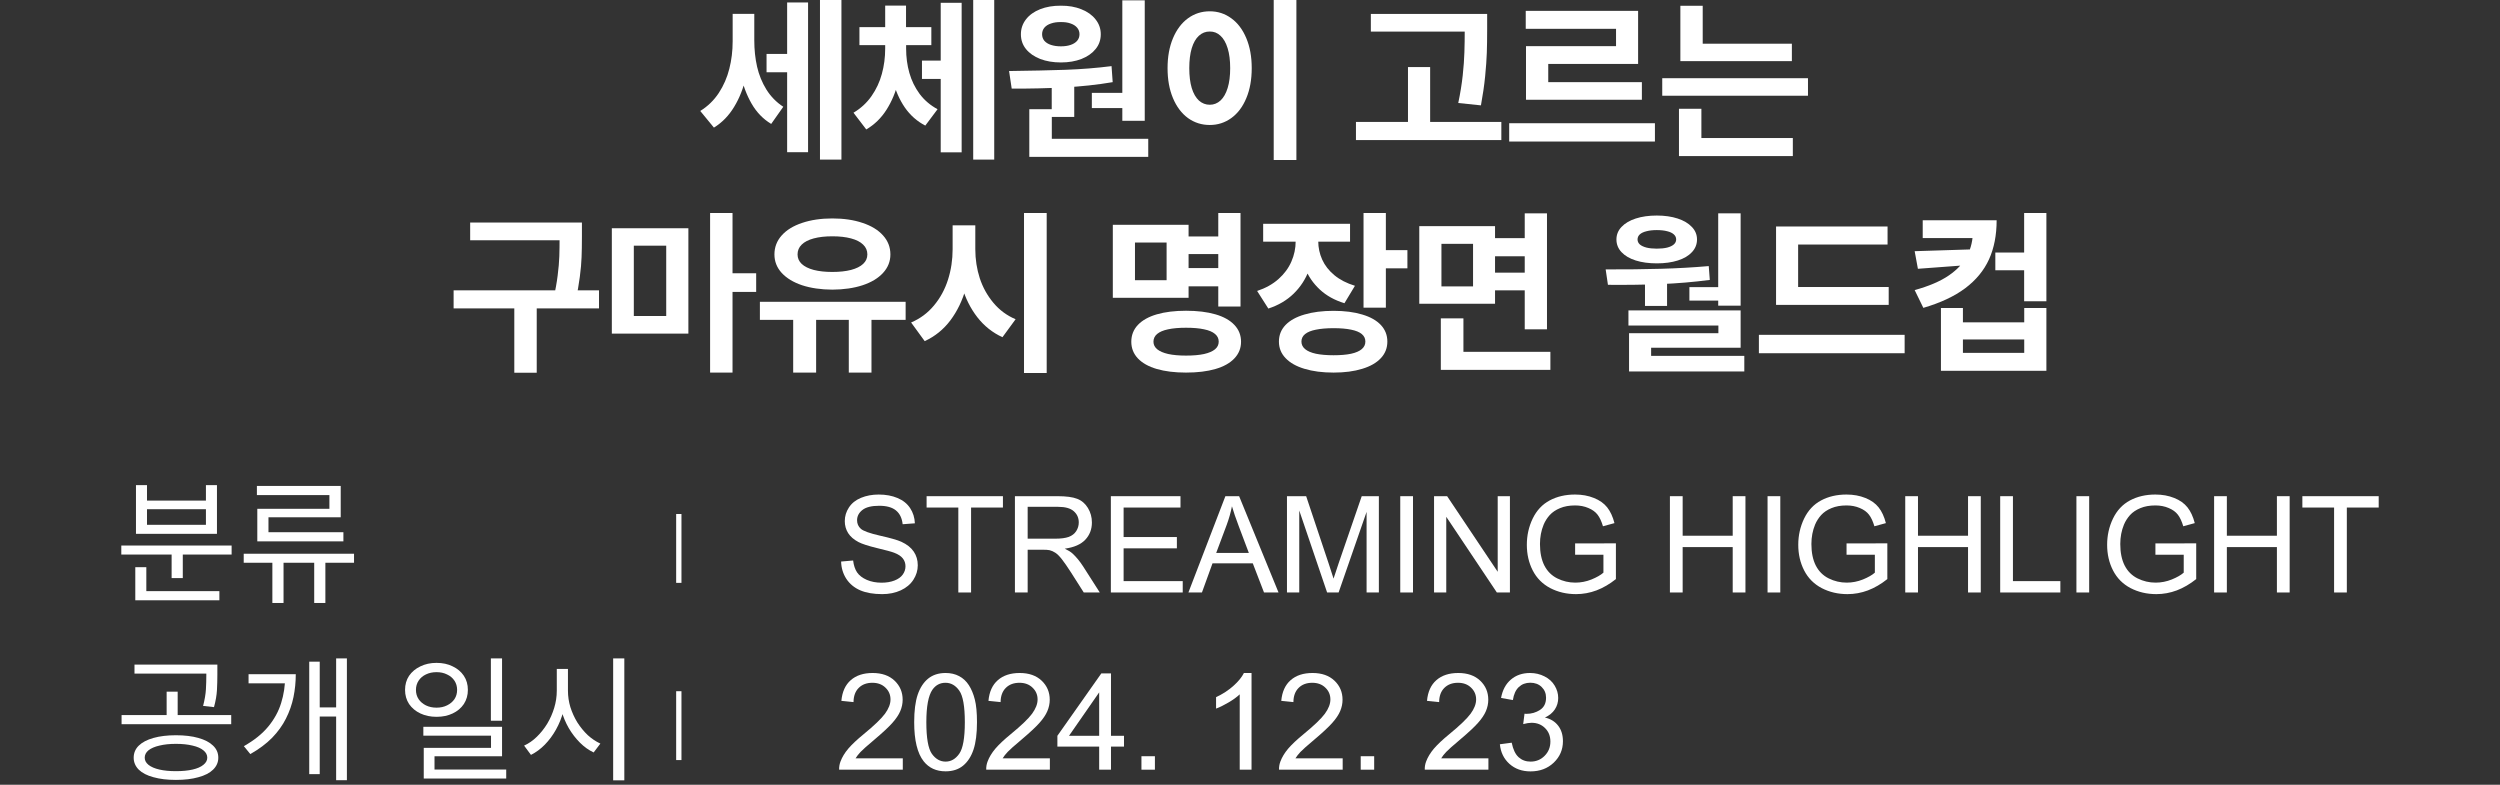 <?xml version="1.0" encoding="utf-8"?>
<svg xmlns="http://www.w3.org/2000/svg" fill="none" height="100%" overflow="visible" preserveAspectRatio="none" style="display: block;" viewBox="0 0 446 140" width="100%">
<rect x="0" y="0" width="446" height="140" fill="#333333" stroke="none"/>
<g id="Frame 2147236730">
<g id="Frame 2147236873">
<g id="       ">
<path d="M141.597 12.891H136.753V9.625H141.597V12.891ZM133.768 7.375C133.768 9.594 133.539 11.703 133.081 13.703C132.633 15.703 131.93 17.49 130.972 19.062C130.024 20.635 128.821 21.87 127.362 22.766L124.925 19.797C126.268 18.963 127.373 17.891 128.237 16.578C129.102 15.255 129.727 13.818 130.112 12.266C130.508 10.713 130.706 9.083 130.706 7.375V2.469H133.768V7.375ZM134.565 7.188C134.565 8.865 134.732 10.438 135.065 11.906C135.399 13.365 135.951 14.719 136.722 15.969C137.503 17.219 138.508 18.245 139.737 19.047L137.581 22.109C136.133 21.234 134.966 20.026 134.081 18.484C133.196 16.943 132.555 15.229 132.159 13.344C131.774 11.458 131.581 9.406 131.581 7.188V2.469H134.565V7.188ZM150.112 28.469H146.284V0H150.112V28.469ZM144.159 27.156H140.425V0.438H144.159V27.156Z" fill="white"/>
<path d="M169.089 14.078H164.48V10.812H169.089V14.078ZM160.917 8.672C160.917 10.745 160.693 12.708 160.245 14.562C159.797 16.417 159.099 18.088 158.152 19.578C157.204 21.068 156.001 22.24 154.542 23.094L152.261 20.109C153.563 19.338 154.636 18.349 155.48 17.141C156.323 15.932 156.938 14.615 157.323 13.188C157.719 11.75 157.917 10.245 157.917 8.672V7.875H160.917V8.672ZM161.652 8.672C161.652 10.193 161.844 11.635 162.23 13C162.615 14.365 163.224 15.615 164.058 16.75C164.902 17.875 165.969 18.787 167.261 19.484L165.073 22.406C163.605 21.646 162.386 20.568 161.417 19.172C160.459 17.766 159.761 16.177 159.323 14.406C158.886 12.625 158.667 10.713 158.667 8.672V7.875H161.652V8.672ZM166.152 8.047H153.323V4.844H166.152V8.047ZM161.636 7.422H157.917V1H161.636V7.422ZM177.37 28.469H173.62V0H177.37V28.469ZM171.558 27.172H167.823V0.5H171.558V27.172Z" fill="white"/>
<path d="M191.644 20.859H187.628V14.578H191.644V20.859ZM204.222 21.547H200.222V0.062H204.222V21.547ZM204.847 27.984H183.628V24.766H204.847V27.984ZM187.644 25.625H183.628V19.484H187.644V25.625ZM180.019 12.672C183.915 12.62 187.274 12.547 190.097 12.453C192.931 12.349 195.665 12.13 198.3 11.797L198.503 14.656C195.743 15.125 192.852 15.438 189.832 15.594C186.821 15.75 183.707 15.823 180.488 15.812L180.019 12.672ZM201.128 19.281H194.785V16.562H201.128V19.281ZM189.269 1.016C190.634 1.005 191.852 1.219 192.925 1.656C194.009 2.083 194.852 2.688 195.457 3.469C196.071 4.24 196.378 5.12 196.378 6.109C196.378 7.12 196.071 8 195.457 8.75C194.852 9.5 194.014 10.088 192.941 10.516C191.868 10.932 190.644 11.141 189.269 11.141C187.884 11.141 186.649 10.932 185.566 10.516C184.483 10.088 183.639 9.5 183.035 8.75C182.431 8 182.128 7.12 182.128 6.109C182.128 5.12 182.431 4.234 183.035 3.453C183.639 2.672 184.483 2.068 185.566 1.641C186.649 1.214 187.884 1.005 189.269 1.016ZM189.269 3.938C188.602 3.927 188.014 4.01 187.503 4.188C186.993 4.354 186.597 4.604 186.316 4.938C186.045 5.271 185.91 5.661 185.91 6.109C185.91 6.557 186.045 6.948 186.316 7.281C186.597 7.604 186.993 7.849 187.503 8.016C188.014 8.182 188.602 8.266 189.269 8.266C189.925 8.266 190.498 8.182 190.988 8.016C191.488 7.849 191.878 7.604 192.16 7.281C192.441 6.948 192.582 6.557 192.582 6.109C192.582 5.661 192.441 5.271 192.16 4.938C191.878 4.604 191.488 4.354 190.988 4.188C190.498 4.01 189.925 3.927 189.269 3.938Z" fill="white"/>
<path d="M231.277 28.547H227.23V0H231.277V28.547ZM215.824 2.016C217.251 2.016 218.532 2.432 219.668 3.266C220.814 4.099 221.704 5.281 222.34 6.812C222.986 8.344 223.308 10.125 223.308 12.156C223.308 14.198 222.986 15.984 222.34 17.516C221.704 19.047 220.814 20.229 219.668 21.062C218.532 21.885 217.251 22.297 215.824 22.297C214.376 22.297 213.079 21.885 211.933 21.062C210.798 20.229 209.907 19.047 209.262 17.516C208.616 15.984 208.293 14.198 208.293 12.156C208.293 10.125 208.616 8.344 209.262 6.812C209.907 5.281 210.798 4.099 211.933 3.266C213.079 2.432 214.376 2.016 215.824 2.016ZM215.824 5.625C215.095 5.615 214.449 5.865 213.887 6.375C213.334 6.875 212.907 7.62 212.605 8.609C212.314 9.589 212.168 10.771 212.168 12.156C212.168 13.542 212.314 14.724 212.605 15.703C212.907 16.682 213.334 17.427 213.887 17.938C214.449 18.438 215.095 18.688 215.824 18.688C216.543 18.688 217.178 18.438 217.73 17.938C218.282 17.427 218.709 16.682 219.012 15.703C219.314 14.724 219.465 13.542 219.465 12.156C219.465 10.771 219.314 9.589 219.012 8.609C218.709 7.62 218.282 6.875 217.73 6.375C217.189 5.865 216.553 5.615 215.824 5.625Z" fill="white"/>
<path d="M262.778 5.641H244.559V2.484H262.778V5.641ZM267.84 24.984H241.903V21.75H267.84V24.984ZM255.137 23.406H251.184V11.969H255.137V23.406ZM265.309 5.188C265.309 6.854 265.288 8.276 265.247 9.453C265.205 10.62 265.106 12.005 264.95 13.609C264.793 15.203 264.543 16.932 264.2 18.797L260.153 18.375C260.517 16.635 260.783 14.995 260.95 13.453C261.116 11.901 261.215 10.531 261.247 9.344C261.288 8.146 261.309 6.76 261.309 5.188V2.484H265.309V5.188Z" fill="white"/>
<path d="M295.239 25.25H269.239V21.984H295.239V25.25ZM292.239 11.406H276.208V16.219H272.239V8.234H288.302V5.141H272.192V1.938H292.239V11.406ZM292.911 17.797H272.239V14.656H292.911V17.797Z" fill="white"/>
<path d="M319.669 10.906H299.778V7.797H319.669V10.906ZM322.544 17.078H296.544V13.953H322.544V17.078ZM303.763 9.359H299.778V1.031H303.763V9.359ZM319.841 27.844H299.528V24.625H319.841V27.844ZM303.528 25.547H299.528V19.406H303.528V25.547Z" fill="white"/>
<path d="M101.908 42.859H83.877V39.703H101.908V42.859ZM106.862 55.016H80.924V51.797H106.862V55.016ZM95.752 66.5H91.752V54.031H95.752V66.5ZM103.815 42.234C103.815 43.672 103.794 44.891 103.752 45.891C103.721 46.891 103.617 48.057 103.44 49.391C103.273 50.714 103.018 52.156 102.674 53.719L98.737 53.281C99.08 51.802 99.33 50.422 99.487 49.141C99.653 47.849 99.752 46.708 99.783 45.719C99.815 44.729 99.83 43.573 99.83 42.25V39.703H103.815V42.234Z" fill="white"/>
<path d="M122.807 59.516H109.151V40.719H122.807V59.516ZM113.073 56.375H118.854V43.828H113.073V56.375ZM130.682 66.469H126.682V38H130.682V66.469ZM134.901 52.078H129.807V48.75H134.901V52.078Z" fill="white"/>
<path d="M145.597 66.469H141.503V55.953H145.597V66.469ZM155.472 66.469H151.425V55.953H155.472V66.469ZM161.565 57.062H135.565V53.844H161.565V57.062ZM148.487 38.969C150.518 38.969 152.315 39.234 153.878 39.766C155.451 40.286 156.669 41.031 157.534 42C158.409 42.969 158.847 44.099 158.847 45.391C158.847 46.641 158.409 47.74 157.534 48.688C156.669 49.635 155.451 50.37 153.878 50.891C152.315 51.401 150.518 51.661 148.487 51.672C146.456 51.661 144.659 51.401 143.097 50.891C141.544 50.37 140.331 49.635 139.456 48.688C138.591 47.74 138.159 46.641 138.159 45.391C138.159 44.099 138.591 42.969 139.456 42C140.321 41.031 141.534 40.286 143.097 39.766C144.669 39.234 146.466 38.969 148.487 38.969ZM148.487 42.156C147.216 42.156 146.112 42.281 145.175 42.531C144.237 42.781 143.518 43.151 143.018 43.641C142.529 44.12 142.284 44.703 142.284 45.391C142.284 46.047 142.529 46.609 143.018 47.078C143.518 47.547 144.237 47.906 145.175 48.156C146.112 48.396 147.216 48.516 148.487 48.516C149.768 48.516 150.878 48.396 151.815 48.156C152.763 47.906 153.487 47.547 153.987 47.078C154.487 46.609 154.737 46.047 154.737 45.391C154.737 44.703 154.487 44.12 153.987 43.641C153.487 43.151 152.763 42.781 151.815 42.531C150.878 42.281 149.768 42.156 148.487 42.156Z" fill="white"/>
<path d="M173.23 44.453C173.23 46.953 172.922 49.281 172.308 51.438C171.704 53.594 170.787 55.495 169.558 57.141C168.329 58.776 166.797 60.016 164.964 60.859L162.542 57.531C164.157 56.844 165.516 55.833 166.62 54.5C167.735 53.167 168.568 51.635 169.12 49.906C169.672 48.177 169.948 46.359 169.948 44.453V40.203H173.23V44.453ZM173.995 44.453C173.995 46.266 174.261 47.995 174.792 49.641C175.334 51.276 176.146 52.74 177.23 54.031C178.313 55.323 179.631 56.297 181.183 56.953L178.839 60.156C177.079 59.354 175.584 58.167 174.355 56.594C173.136 55.021 172.224 53.198 171.62 51.125C171.016 49.052 170.714 46.828 170.714 44.453V40.203H173.995V44.453ZM186.73 66.547H182.683V38H186.73V66.547Z" fill="white"/>
<path d="M218.59 45.328H211.183V42.188H218.59V45.328ZM218.699 51.078H211.183V47.828H218.699V51.078ZM221.308 54.688H217.34V38H221.308V54.688ZM212.043 53.125H198.527V40.109H212.043V53.125ZM202.48 49.984H208.121V43.266H202.48V49.984ZM211.59 55.438C213.621 55.438 215.371 55.651 216.84 56.078C218.308 56.505 219.433 57.135 220.215 57.969C221.006 58.802 221.402 59.802 221.402 60.969C221.402 62.115 221.006 63.104 220.215 63.938C219.433 64.771 218.308 65.401 216.84 65.828C215.381 66.255 213.631 66.469 211.59 66.469C209.579 66.469 207.84 66.255 206.371 65.828C204.913 65.401 203.788 64.771 202.996 63.938C202.215 63.104 201.824 62.115 201.824 60.969C201.824 59.802 202.215 58.802 202.996 57.969C203.788 57.135 204.913 56.505 206.371 56.078C207.84 55.651 209.579 55.438 211.59 55.438ZM211.59 58.469C210.319 58.469 209.251 58.562 208.387 58.75C207.532 58.927 206.881 59.203 206.433 59.578C205.996 59.943 205.777 60.406 205.777 60.969C205.777 61.49 206.001 61.938 206.449 62.312C206.897 62.677 207.553 62.958 208.418 63.156C209.282 63.344 210.34 63.438 211.59 63.438C212.871 63.438 213.944 63.344 214.808 63.156C215.673 62.958 216.324 62.677 216.762 62.312C217.199 61.948 217.418 61.495 217.418 60.953C217.418 60.401 217.199 59.943 216.762 59.578C216.324 59.203 215.673 58.927 214.808 58.75C213.954 58.562 212.881 58.469 211.59 58.469Z" fill="white"/>
<path d="M234.41 43.047C234.41 44.891 234.108 46.615 233.504 48.219C232.91 49.812 232.004 51.203 230.785 52.391C229.567 53.578 228.061 54.464 226.27 55.047L224.27 51.906C225.78 51.406 227.051 50.698 228.082 49.781C229.113 48.865 229.879 47.828 230.379 46.672C230.889 45.516 231.145 44.307 231.145 43.047V41.188H234.41V43.047ZM235.176 43.031C235.176 44.177 235.41 45.271 235.879 46.312C236.348 47.354 237.072 48.281 238.051 49.094C239.03 49.906 240.254 50.536 241.723 50.984L239.848 54.094C238.098 53.562 236.634 52.75 235.457 51.656C234.28 50.562 233.395 49.276 232.801 47.797C232.218 46.318 231.926 44.729 231.926 43.031V41.188H235.176V43.031ZM240.848 43.109H225.348V39.922H240.848V43.109ZM247.238 54.891H243.254V38H247.238V54.891ZM251.082 47.875H246.113V44.625H251.082V47.875ZM237.91 55.453C239.879 55.453 241.582 55.672 243.02 56.109C244.468 56.536 245.577 57.161 246.348 57.984C247.119 58.807 247.504 59.792 247.504 60.938C247.504 62.083 247.119 63.068 246.348 63.891C245.577 64.724 244.468 65.359 243.02 65.797C241.582 66.245 239.879 66.469 237.91 66.469C235.921 66.469 234.192 66.245 232.723 65.797C231.264 65.359 230.139 64.724 229.348 63.891C228.556 63.068 228.16 62.083 228.16 60.938C228.16 59.792 228.551 58.807 229.332 57.984C230.124 57.161 231.254 56.536 232.723 56.109C234.192 55.672 235.921 55.453 237.91 55.453ZM237.91 58.547C236.681 58.547 235.634 58.635 234.77 58.812C233.916 58.979 233.27 59.24 232.832 59.594C232.395 59.948 232.176 60.396 232.176 60.938C232.176 61.469 232.395 61.917 232.832 62.281C233.27 62.646 233.916 62.922 234.77 63.109C235.624 63.286 236.671 63.375 237.91 63.375C239.16 63.375 240.202 63.286 241.035 63.109C241.879 62.922 242.514 62.646 242.942 62.281C243.369 61.917 243.582 61.469 243.582 60.938C243.582 60.396 243.369 59.948 242.942 59.594C242.514 59.24 241.879 58.979 241.035 58.812C240.192 58.635 239.15 58.547 237.91 58.547Z" fill="white"/>
<path d="M273.106 45.719H265.872V42.484H273.106V45.719ZM273.231 51.797H265.872V48.641H273.231V51.797ZM266.715 54.188H253.2V40.344H266.715V54.188ZM257.153 51.094H262.793V43.5H257.153V51.094ZM275.981 58.75H272.012V38.062H275.981V58.75ZM276.59 65.984H257.043V62.766H276.59V65.984ZM261.075 64.422H257.043V56.797H261.075V64.422Z" fill="white"/>
<path d="M297.403 54.578H293.466V49.562H297.403V54.578ZM310.528 54.531H306.528V38.062H310.528V54.531ZM286.45 48.062C289.992 48.073 293.263 48.036 296.263 47.953C299.263 47.87 302.122 47.708 304.841 47.469L305.028 49.938C302.185 50.312 299.237 50.562 296.185 50.688C293.143 50.802 290.034 50.844 286.857 50.812L286.45 48.062ZM310.528 62.031H294.56V64.328H290.622V59.438H306.56V58.078H290.513V55.375H310.528V62.031ZM311.185 66.266H290.622V63.484H311.185V66.266ZM307.81 53.625H301.388V51.219H307.81V53.625ZM295.575 38.453C296.971 38.453 298.211 38.63 299.294 38.984C300.377 39.339 301.221 39.839 301.825 40.484C302.44 41.12 302.747 41.865 302.747 42.719C302.747 43.583 302.445 44.339 301.841 44.984C301.247 45.63 300.409 46.125 299.325 46.469C298.242 46.812 296.992 46.984 295.575 46.984C294.148 46.984 292.893 46.812 291.81 46.469C290.726 46.125 289.883 45.63 289.278 44.984C288.674 44.339 288.372 43.583 288.372 42.719C288.372 41.865 288.674 41.12 289.278 40.484C289.883 39.839 290.726 39.339 291.81 38.984C292.903 38.63 294.159 38.453 295.575 38.453ZM295.575 41.047C294.877 41.047 294.268 41.115 293.747 41.25C293.226 41.375 292.825 41.562 292.544 41.812C292.273 42.062 292.138 42.365 292.138 42.719C292.138 43.062 292.273 43.359 292.544 43.609C292.825 43.849 293.226 44.036 293.747 44.172C294.268 44.297 294.877 44.359 295.575 44.359C296.284 44.359 296.898 44.297 297.419 44.172C297.94 44.036 298.336 43.849 298.607 43.609C298.888 43.359 299.028 43.062 299.028 42.719C299.028 42.365 298.888 42.062 298.607 41.812C298.336 41.562 297.94 41.375 297.419 41.25C296.898 41.115 296.284 41.047 295.575 41.047Z" fill="white"/>
<path d="M336.943 54.391H316.849V51.203H336.943V54.391ZM339.787 63.016H313.787V59.734H339.787V63.016ZM336.74 43.625H320.787V52.531H316.849V40.406H336.74V43.625Z" fill="white"/>
<path d="M361.576 48.219H355.967V45.047H361.576V48.219ZM365.076 53.75H361.107V38H365.076V53.75ZM350.185 57.5H361.123V54.953H365.076V66.156H346.263V54.953H350.185V57.5ZM361.123 62.953V60.562H350.185V62.953H361.123ZM356.201 39.297C356.201 41.943 355.748 44.266 354.842 46.266C353.935 48.255 352.519 49.974 350.592 51.422C348.675 52.859 346.185 54.026 343.123 54.922L341.576 51.75C344.118 51.052 346.149 50.182 347.67 49.141C349.201 48.089 350.3 46.901 350.967 45.578C351.644 44.245 351.982 42.74 351.982 41.062V39.297H356.201ZM354.545 42.469H343.013V39.297H354.545V42.469ZM342.154 47.953L341.576 44.812L352.42 44.469V47.188L342.154 47.953Z" fill="white"/>
</g>
</g>
<g id="Group 119">
<g id="Frame 2147236874">
<g id="Vector">
<path d="M150.054 100.179L152.198 99.992C152.3 100.851 152.534 101.558 152.901 102.113C153.276 102.66 153.855 103.105 154.636 103.449C155.417 103.785 156.296 103.953 157.272 103.953C158.14 103.953 158.905 103.824 159.569 103.566C160.233 103.308 160.726 102.957 161.046 102.511C161.374 102.058 161.538 101.566 161.538 101.035C161.538 100.496 161.382 100.027 161.069 99.629C160.757 99.222 160.241 98.882 159.522 98.609C159.062 98.429 158.042 98.152 156.464 97.777C154.886 97.394 153.78 97.035 153.147 96.699C152.327 96.269 151.714 95.738 151.308 95.105C150.909 94.465 150.71 93.75 150.71 92.961C150.71 92.093 150.956 91.285 151.448 90.535C151.94 89.777 152.659 89.203 153.605 88.812C154.55 88.421 155.601 88.226 156.757 88.226C158.03 88.226 159.151 88.433 160.12 88.847C161.097 89.254 161.847 89.855 162.37 90.652C162.894 91.449 163.175 92.351 163.214 93.359L161.034 93.523C160.917 92.437 160.519 91.617 159.839 91.062C159.167 90.507 158.171 90.23 156.851 90.23C155.476 90.23 154.472 90.484 153.839 90.992C153.214 91.492 152.901 92.097 152.901 92.808C152.901 93.425 153.124 93.933 153.569 94.332C154.007 94.73 155.147 95.14 156.991 95.562C158.843 95.976 160.112 96.34 160.8 96.652C161.8 97.113 162.538 97.699 163.015 98.41C163.491 99.113 163.73 99.925 163.73 100.847C163.73 101.761 163.468 102.625 162.944 103.437C162.421 104.242 161.667 104.871 160.683 105.324C159.706 105.769 158.605 105.992 157.378 105.992C155.823 105.992 154.519 105.765 153.464 105.312C152.417 104.859 151.593 104.179 150.991 103.273C150.397 102.359 150.085 101.328 150.054 100.179Z" fill="white"/>
<path d="M170.966 105.699V90.546H165.306V88.519H178.923V90.546H173.24V105.699H170.966Z" fill="white"/>
<path d="M181.062 105.699V88.519H188.679C190.21 88.519 191.375 88.675 192.171 88.988C192.968 89.293 193.605 89.836 194.082 90.617C194.558 91.398 194.796 92.261 194.796 93.207C194.796 94.425 194.402 95.453 193.613 96.289C192.824 97.125 191.605 97.656 189.957 97.882C190.558 98.171 191.015 98.457 191.328 98.738C191.992 99.347 192.621 100.109 193.214 101.023L196.203 105.699H193.343L191.07 102.125C190.406 101.093 189.859 100.304 189.429 99.757C189 99.211 188.613 98.828 188.269 98.609C187.933 98.39 187.589 98.238 187.238 98.152C186.98 98.097 186.558 98.07 185.972 98.07H183.335V105.699H181.062ZM183.335 96.101H188.222C189.261 96.101 190.074 95.996 190.66 95.785C191.246 95.566 191.691 95.222 191.996 94.754C192.3 94.277 192.453 93.761 192.453 93.207C192.453 92.394 192.156 91.726 191.562 91.203C190.976 90.679 190.046 90.418 188.773 90.418H183.335V96.101Z" fill="white"/>
<path d="M198.177 105.699V88.519H210.599V90.546H200.451V95.808H209.955V97.824H200.451V103.672H210.998V105.699H198.177Z" fill="white"/>
<path d="M212.012 105.699L218.609 88.519H221.059L228.09 105.699H225.5L223.496 100.496H216.312L214.426 105.699H212.012ZM216.969 98.644H222.793L221 93.886C220.453 92.441 220.047 91.254 219.781 90.324C219.562 91.425 219.254 92.519 218.855 93.605L216.969 98.644Z" fill="white"/>
<path d="M229.596 105.699V88.519H233.018L237.084 100.683C237.459 101.816 237.733 102.664 237.905 103.226C238.1 102.601 238.405 101.683 238.819 100.472L242.932 88.519H245.99V105.699H243.799V91.32L238.807 105.699H236.756L231.787 91.074V105.699H229.596Z" fill="white"/>
<path d="M249.805 105.699V88.519H252.079V105.699H249.805Z" fill="white"/>
<path d="M255.835 105.699V88.519H258.167L267.19 102.007V88.519H269.37V105.699H267.038L258.014 92.199V105.699H255.835Z" fill="white"/>
<path d="M281.001 98.961V96.945L288.278 96.933V103.308C287.161 104.199 286.009 104.871 284.821 105.324C283.634 105.769 282.415 105.992 281.165 105.992C279.477 105.992 277.942 105.632 276.56 104.914C275.185 104.187 274.145 103.14 273.442 101.773C272.739 100.406 272.388 98.879 272.388 97.191C272.388 95.519 272.735 93.961 273.431 92.515C274.134 91.062 275.142 89.984 276.454 89.281C277.767 88.578 279.278 88.226 280.989 88.226C282.231 88.226 283.352 88.429 284.352 88.836C285.36 89.234 286.149 89.793 286.72 90.511C287.29 91.23 287.724 92.168 288.02 93.324L285.97 93.886C285.712 93.011 285.392 92.324 285.009 91.824C284.626 91.324 284.079 90.925 283.368 90.629C282.657 90.324 281.868 90.171 281.001 90.171C279.962 90.171 279.063 90.332 278.306 90.652C277.548 90.965 276.935 91.379 276.466 91.894C276.005 92.41 275.645 92.976 275.388 93.593C274.95 94.656 274.731 95.808 274.731 97.05C274.731 98.582 274.993 99.863 275.517 100.894C276.048 101.925 276.817 102.691 277.825 103.191C278.833 103.691 279.903 103.941 281.036 103.941C282.02 103.941 282.981 103.754 283.919 103.379C284.856 102.996 285.567 102.59 286.052 102.16V98.961H281.001Z" fill="white"/>
<path d="M297.912 105.699V88.519H300.185V95.574H309.115V88.519H311.388V105.699H309.115V97.601H300.185V105.699H297.912Z" fill="white"/>
<path d="M315.332 105.699V88.519H317.605V105.699H315.332Z" fill="white"/>
<path d="M329.424 98.961V96.945L336.701 96.933V103.308C335.584 104.199 334.432 104.871 333.244 105.324C332.057 105.769 330.838 105.992 329.588 105.992C327.9 105.992 326.365 105.632 324.982 104.914C323.607 104.187 322.568 103.14 321.865 101.773C321.162 100.406 320.81 98.879 320.81 97.191C320.81 95.519 321.158 93.961 321.853 92.515C322.557 91.062 323.564 89.984 324.877 89.281C326.189 88.578 327.701 88.226 329.412 88.226C330.654 88.226 331.775 88.429 332.775 88.836C333.783 89.234 334.572 89.793 335.142 90.511C335.713 91.23 336.146 92.168 336.443 93.324L334.392 93.886C334.135 93.011 333.814 92.324 333.432 91.824C333.049 91.324 332.502 90.925 331.791 90.629C331.08 90.324 330.291 90.171 329.424 90.171C328.385 90.171 327.486 90.332 326.728 90.652C325.971 90.965 325.357 91.379 324.889 91.894C324.428 92.41 324.068 92.976 323.81 93.593C323.373 94.656 323.154 95.808 323.154 97.05C323.154 98.582 323.416 99.863 323.939 100.894C324.471 101.925 325.24 102.691 326.248 103.191C327.256 103.691 328.326 103.941 329.459 103.941C330.443 103.941 331.404 103.754 332.342 103.379C333.279 102.996 333.99 102.59 334.475 102.16V98.961H329.424Z" fill="white"/>
<path d="M339.895 105.699V88.519H342.168V95.574H351.098V88.519H353.371V105.699H351.098V97.601H342.168V105.699H339.895Z" fill="white"/>
<path d="M356.834 105.699V88.519H359.108V103.672H367.569V105.699H356.834Z" fill="white"/>
<path d="M370.434 105.699V88.519H372.708V105.699H370.434Z" fill="white"/>
<path d="M384.526 98.961V96.945L391.804 96.933V103.308C390.686 104.199 389.534 104.871 388.347 105.324C387.159 105.769 385.94 105.992 384.69 105.992C383.003 105.992 381.468 105.632 380.085 104.914C378.71 104.187 377.671 103.14 376.968 101.773C376.265 100.406 375.913 98.879 375.913 97.191C375.913 95.519 376.261 93.961 376.956 92.515C377.659 91.062 378.667 89.984 379.979 89.281C381.292 88.578 382.804 88.226 384.515 88.226C385.757 88.226 386.878 88.429 387.878 88.836C388.886 89.234 389.675 89.793 390.245 90.511C390.815 91.23 391.249 92.168 391.546 93.324L389.495 93.886C389.237 93.011 388.917 92.324 388.534 91.824C388.151 91.324 387.604 90.925 386.893 90.629C386.182 90.324 385.393 90.171 384.526 90.171C383.487 90.171 382.589 90.332 381.831 90.652C381.073 90.965 380.46 91.379 379.991 91.894C379.53 92.41 379.171 92.976 378.913 93.593C378.475 94.656 378.257 95.808 378.257 97.05C378.257 98.582 378.518 99.863 379.042 100.894C379.573 101.925 380.343 102.691 381.35 103.191C382.358 103.691 383.429 103.941 384.561 103.941C385.546 103.941 386.507 103.754 387.444 103.379C388.382 102.996 389.093 102.59 389.577 102.16V98.961H384.526Z" fill="white"/>
<path d="M394.997 105.699V88.519H397.271V95.574H406.2V88.519H408.474V105.699H406.2V97.601H397.271V105.699H394.997Z" fill="white"/>
<path d="M416.402 105.699V90.546H410.742V88.519H424.359V90.546H418.675V105.699H416.402Z" fill="white"/>
<path d="M161.058 135.285V137.312H149.702C149.687 136.804 149.769 136.316 149.948 135.847C150.237 135.074 150.698 134.312 151.331 133.562C151.972 132.812 152.894 131.945 154.097 130.961C155.964 129.429 157.226 128.218 157.882 127.328C158.538 126.429 158.866 125.582 158.866 124.785C158.866 123.949 158.565 123.246 157.964 122.675C157.37 122.097 156.593 121.808 155.632 121.808C154.616 121.808 153.804 122.113 153.194 122.722C152.585 123.332 152.276 124.175 152.269 125.254L150.101 125.031C150.249 123.414 150.808 122.183 151.776 121.34C152.745 120.488 154.046 120.062 155.679 120.062C157.327 120.062 158.632 120.519 159.593 121.433C160.554 122.347 161.034 123.48 161.034 124.832C161.034 125.519 160.894 126.195 160.612 126.859C160.331 127.523 159.862 128.222 159.206 128.957C158.558 129.691 157.476 130.699 155.96 131.98C154.694 133.043 153.882 133.765 153.522 134.148C153.163 134.523 152.866 134.902 152.632 135.285H161.058Z" fill="white"/>
<path d="M163.091 128.84C163.091 126.808 163.298 125.175 163.712 123.941C164.134 122.699 164.755 121.742 165.575 121.07C166.404 120.398 167.443 120.062 168.693 120.062C169.615 120.062 170.423 120.25 171.118 120.625C171.814 120.992 172.388 121.527 172.841 122.23C173.294 122.925 173.65 123.777 173.907 124.785C174.165 125.785 174.294 127.136 174.294 128.84C174.294 130.855 174.087 132.484 173.673 133.726C173.259 134.961 172.638 135.918 171.81 136.597C170.99 137.269 169.95 137.605 168.693 137.605C167.036 137.605 165.736 137.011 164.79 135.824C163.657 134.394 163.091 132.066 163.091 128.84ZM165.259 128.84C165.259 131.66 165.587 133.539 166.243 134.476C166.907 135.406 167.724 135.871 168.693 135.871C169.661 135.871 170.474 135.402 171.13 134.465C171.794 133.527 172.126 131.652 172.126 128.84C172.126 126.011 171.794 124.133 171.13 123.203C170.474 122.273 169.654 121.808 168.669 121.808C167.7 121.808 166.927 122.218 166.349 123.039C165.622 124.086 165.259 126.019 165.259 128.84Z" fill="white"/>
<path d="M187.296 135.285V137.312H175.941C175.925 136.804 176.007 136.316 176.187 135.847C176.476 135.074 176.937 134.312 177.57 133.562C178.21 132.812 179.132 131.945 180.335 130.961C182.203 129.429 183.464 128.218 184.121 127.328C184.777 126.429 185.105 125.582 185.105 124.785C185.105 123.949 184.804 123.246 184.203 122.675C183.609 122.097 182.832 121.808 181.871 121.808C180.855 121.808 180.042 122.113 179.433 122.722C178.824 123.332 178.515 124.175 178.507 125.254L176.339 125.031C176.488 123.414 177.046 122.183 178.015 121.34C178.984 120.488 180.285 120.062 181.917 120.062C183.566 120.062 184.871 120.519 185.832 121.433C186.792 122.347 187.273 123.48 187.273 124.832C187.273 125.519 187.132 126.195 186.851 126.859C186.57 127.523 186.101 128.222 185.445 128.957C184.796 129.691 183.714 130.699 182.199 131.98C180.933 133.043 180.121 133.765 179.761 134.148C179.402 134.523 179.105 134.902 178.871 135.285H187.296Z" fill="white"/>
<path d="M196.092 137.312V133.199H188.638V131.265L196.478 120.133H198.201V131.265H200.521V133.199H198.201V137.312H196.092ZM196.092 131.265V123.519L190.713 131.265H196.092Z" fill="white"/>
<path d="M203.633 137.312V134.91H206.035V137.312H203.633Z" fill="white"/>
<path d="M223.274 137.312H221.165V123.871C220.657 124.355 219.989 124.84 219.161 125.324C218.34 125.808 217.602 126.172 216.946 126.414V124.375C218.125 123.82 219.157 123.148 220.04 122.359C220.922 121.57 221.547 120.804 221.915 120.062H223.274V137.312Z" fill="white"/>
<path d="M239.534 135.285V137.312H228.178C228.163 136.804 228.245 136.316 228.425 135.847C228.714 135.074 229.175 134.312 229.807 133.562C230.448 132.812 231.37 131.945 232.573 130.961C234.44 129.429 235.702 128.218 236.358 127.328C237.014 126.429 237.342 125.582 237.342 124.785C237.342 123.949 237.042 123.246 236.44 122.675C235.846 122.097 235.069 121.808 234.108 121.808C233.092 121.808 232.28 122.113 231.671 122.722C231.061 123.332 230.753 124.175 230.745 125.254L228.577 125.031C228.725 123.414 229.284 122.183 230.253 121.34C231.221 120.488 232.522 120.062 234.155 120.062C235.803 120.062 237.108 120.519 238.069 121.433C239.03 122.347 239.51 123.48 239.51 124.832C239.51 125.519 239.37 126.195 239.089 126.859C238.807 127.523 238.339 128.222 237.682 128.957C237.034 129.691 235.952 130.699 234.436 131.98C233.171 133.043 232.358 133.765 231.999 134.148C231.639 134.523 231.342 134.902 231.108 135.285H239.534Z" fill="white"/>
<path d="M242.751 137.312V134.91H245.153V137.312H242.751Z" fill="white"/>
<path d="M265.533 135.285V137.312H254.177C254.162 136.804 254.244 136.316 254.423 135.847C254.712 135.074 255.173 134.312 255.806 133.562C256.447 132.812 257.369 131.945 258.572 130.961C260.439 129.429 261.701 128.218 262.357 127.328C263.013 126.429 263.341 125.582 263.341 124.785C263.341 123.949 263.04 123.246 262.439 122.675C261.845 122.097 261.068 121.808 260.107 121.808C259.091 121.808 258.279 122.113 257.669 122.722C257.06 123.332 256.751 124.175 256.744 125.254L254.576 125.031C254.724 123.414 255.283 122.183 256.251 121.34C257.22 120.488 258.521 120.062 260.154 120.062C261.802 120.062 263.107 120.519 264.068 121.433C265.029 122.347 265.509 123.48 265.509 124.832C265.509 125.519 265.369 126.195 265.087 126.859C264.806 127.523 264.337 128.222 263.681 128.957C263.033 129.691 261.951 130.699 260.435 131.98C259.169 133.043 258.357 133.765 257.997 134.148C257.638 134.523 257.341 134.902 257.107 135.285H265.533Z" fill="white"/>
<path d="M267.578 132.777L269.687 132.496C269.929 133.691 270.34 134.554 270.918 135.086C271.504 135.609 272.215 135.871 273.05 135.871C274.043 135.871 274.879 135.527 275.558 134.84C276.246 134.152 276.59 133.3 276.59 132.285C276.59 131.316 276.273 130.519 275.64 129.894C275.007 129.261 274.203 128.945 273.226 128.945C272.828 128.945 272.332 129.023 271.738 129.179L271.972 127.328C272.113 127.343 272.226 127.351 272.312 127.351C273.211 127.351 274.019 127.117 274.738 126.648C275.457 126.179 275.816 125.457 275.816 124.48C275.816 123.707 275.554 123.066 275.031 122.558C274.507 122.05 273.832 121.797 273.004 121.797C272.183 121.797 271.5 122.054 270.953 122.57C270.406 123.086 270.054 123.859 269.898 124.89L267.789 124.515C268.047 123.101 268.632 122.008 269.547 121.234C270.461 120.453 271.597 120.062 272.957 120.062C273.894 120.062 274.757 120.265 275.547 120.672C276.336 121.07 276.937 121.617 277.351 122.312C277.773 123.008 277.984 123.746 277.984 124.527C277.984 125.269 277.785 125.945 277.386 126.554C276.988 127.164 276.398 127.648 275.617 128.008C276.632 128.242 277.422 128.73 277.984 129.472C278.547 130.207 278.828 131.129 278.828 132.238C278.828 133.738 278.281 135.011 277.187 136.058C276.093 137.097 274.711 137.617 273.039 137.617C271.531 137.617 270.277 137.168 269.277 136.269C268.285 135.371 267.718 134.207 267.578 132.777Z" fill="white"/>
<path d="M21.641 97.323H41.321V98.931H21.641V97.323ZM30.617 98.139H32.609V103.131H30.617V98.139ZM24.137 105.459H39.137V107.091H24.137V105.459ZM24.137 101.187H26.105V106.059H24.137V101.187ZM24.257 86.547H26.225V89.307H36.737V86.547H38.705V95.235H24.257V86.547ZM26.225 90.843V93.627H36.737V90.843H26.225Z" fill="white"/>
<path d="M43.479 98.787H63.159V100.395H43.479V98.787ZM48.591 99.675H50.583V107.571H48.591V99.675ZM56.055 99.675H58.047V107.571H56.055V99.675ZM45.831 86.691H60.783V92.283H47.895V96.027H45.903V90.771H58.767V88.323H45.831V86.691ZM45.903 94.947H61.263V96.579H45.903V94.947Z" fill="white"/>
<path d="M31.385 131.168C32.937 131.168 34.273 131.328 35.393 131.648C36.529 131.968 37.401 132.424 38.009 133.016C38.633 133.608 38.945 134.328 38.945 135.176C38.945 135.992 38.633 136.704 38.009 137.312C37.401 137.904 36.529 138.352 35.393 138.656C34.273 138.976 32.937 139.136 31.385 139.136C29.849 139.136 28.513 138.976 27.377 138.656C26.241 138.352 25.369 137.904 24.761 137.312C24.153 136.704 23.849 135.992 23.849 135.176C23.849 134.328 24.153 133.608 24.761 133.016C25.369 132.424 26.241 131.968 27.377 131.648C28.513 131.328 29.849 131.168 31.385 131.168ZM31.385 132.704C30.249 132.704 29.265 132.808 28.433 133.016C27.601 133.208 26.953 133.488 26.489 133.856C26.041 134.224 25.817 134.664 25.817 135.176C25.817 135.656 26.041 136.08 26.489 136.448C26.953 136.816 27.601 137.096 28.433 137.288C29.265 137.48 30.249 137.576 31.385 137.576C32.537 137.576 33.529 137.48 34.361 137.288C35.193 137.096 35.833 136.816 36.281 136.448C36.745 136.08 36.977 135.656 36.977 135.176C36.977 134.664 36.745 134.224 36.281 133.856C35.833 133.488 35.193 133.208 34.361 133.016C33.529 132.808 32.537 132.704 31.385 132.704ZM23.993 118.568H37.961V120.176H23.993V118.568ZM21.689 127.568H41.249V129.2H21.689V127.568ZM29.729 123.392H31.697V128.048H29.729V123.392ZM36.809 118.568H38.777V120.392C38.777 121.272 38.753 122.176 38.705 123.104C38.657 124.016 38.481 125.032 38.177 126.152L36.233 125.936C36.521 124.816 36.689 123.824 36.737 122.96C36.785 122.096 36.809 121.24 36.809 120.392V118.568Z" fill="white"/>
<path d="M59.967 117.464H61.887V139.184H59.967V117.464ZM56.463 126.2H60.639V127.832H56.463V126.2ZM50.871 120.272H52.767C52.767 121.664 52.631 123.024 52.359 124.352C52.087 125.68 51.639 126.96 51.015 128.192C50.407 129.408 49.583 130.552 48.543 131.624C47.503 132.68 46.207 133.648 44.655 134.528L43.503 133.112C45.327 132.088 46.775 130.928 47.847 129.632C48.919 128.336 49.687 126.936 50.151 125.432C50.631 123.912 50.871 122.312 50.871 120.632V120.272ZM44.343 120.272H51.519V121.904H44.343V120.272ZM55.167 118.04H57.039V138.104H55.167V118.04Z" fill="white"/>
<path d="M77.877 118.256C78.965 118.256 79.925 118.464 80.757 118.88C81.605 119.28 82.269 119.84 82.749 120.56C83.229 121.28 83.469 122.12 83.469 123.08C83.469 124.024 83.229 124.864 82.749 125.6C82.269 126.32 81.605 126.88 80.757 127.28C79.925 127.68 78.965 127.88 77.877 127.88C76.805 127.88 75.845 127.68 74.997 127.28C74.149 126.88 73.477 126.32 72.981 125.6C72.501 124.864 72.261 124.024 72.261 123.08C72.261 122.12 72.501 121.28 72.981 120.56C73.477 119.84 74.149 119.28 74.997 118.88C75.845 118.464 76.805 118.256 77.877 118.256ZM77.877 119.912C77.173 119.912 76.541 120.048 75.981 120.32C75.437 120.576 75.005 120.944 74.685 121.424C74.365 121.904 74.205 122.456 74.205 123.08C74.205 123.704 74.365 124.256 74.685 124.736C75.005 125.2 75.437 125.568 75.981 125.84C76.541 126.112 77.173 126.248 77.877 126.248C78.581 126.248 79.205 126.112 79.749 125.84C80.309 125.568 80.749 125.2 81.069 124.736C81.389 124.256 81.549 123.704 81.549 123.08C81.549 122.456 81.389 121.904 81.069 121.424C80.749 120.944 80.309 120.576 79.749 120.32C79.205 120.048 78.581 119.912 77.877 119.912ZM87.573 117.464H89.565V128.576H87.573V117.464ZM75.525 129.656H89.565V134.912H77.517V138.176H75.597V133.424H87.597V131.24H75.525V129.656ZM75.597 137.288H90.309V138.896H75.597V137.288Z" fill="white"/>
<path d="M99.331 119.336H100.987V123.224C100.987 124.472 100.827 125.688 100.507 126.872C100.203 128.04 99.763 129.136 99.187 130.16C98.627 131.168 97.963 132.064 97.195 132.848C96.443 133.616 95.619 134.224 94.723 134.672L93.499 133.016C94.315 132.648 95.075 132.12 95.779 131.432C96.483 130.744 97.099 129.968 97.627 129.104C98.155 128.224 98.571 127.28 98.875 126.272C99.179 125.264 99.331 124.248 99.331 123.224V119.336ZM99.667 119.336H101.323V123.224C101.323 124.216 101.467 125.192 101.755 126.152C102.059 127.112 102.475 128.024 103.003 128.888C103.547 129.736 104.163 130.488 104.851 131.144C105.555 131.784 106.307 132.288 107.107 132.656L105.907 134.24C105.027 133.824 104.211 133.24 103.459 132.488C102.707 131.736 102.043 130.872 101.467 129.896C100.907 128.92 100.467 127.864 100.147 126.728C99.827 125.592 99.667 124.424 99.667 123.224V119.336ZM109.387 117.464H111.379V139.208H109.387V117.464Z" fill="white"/>
<path d="M120.628 91.699H121.573V103.983H120.628V91.699Z" fill="white"/>
<path d="M120.628 123.312H121.573V135.596H120.628V123.312Z" fill="white"/>
</g>
</g>
</g>
</g>
</svg>